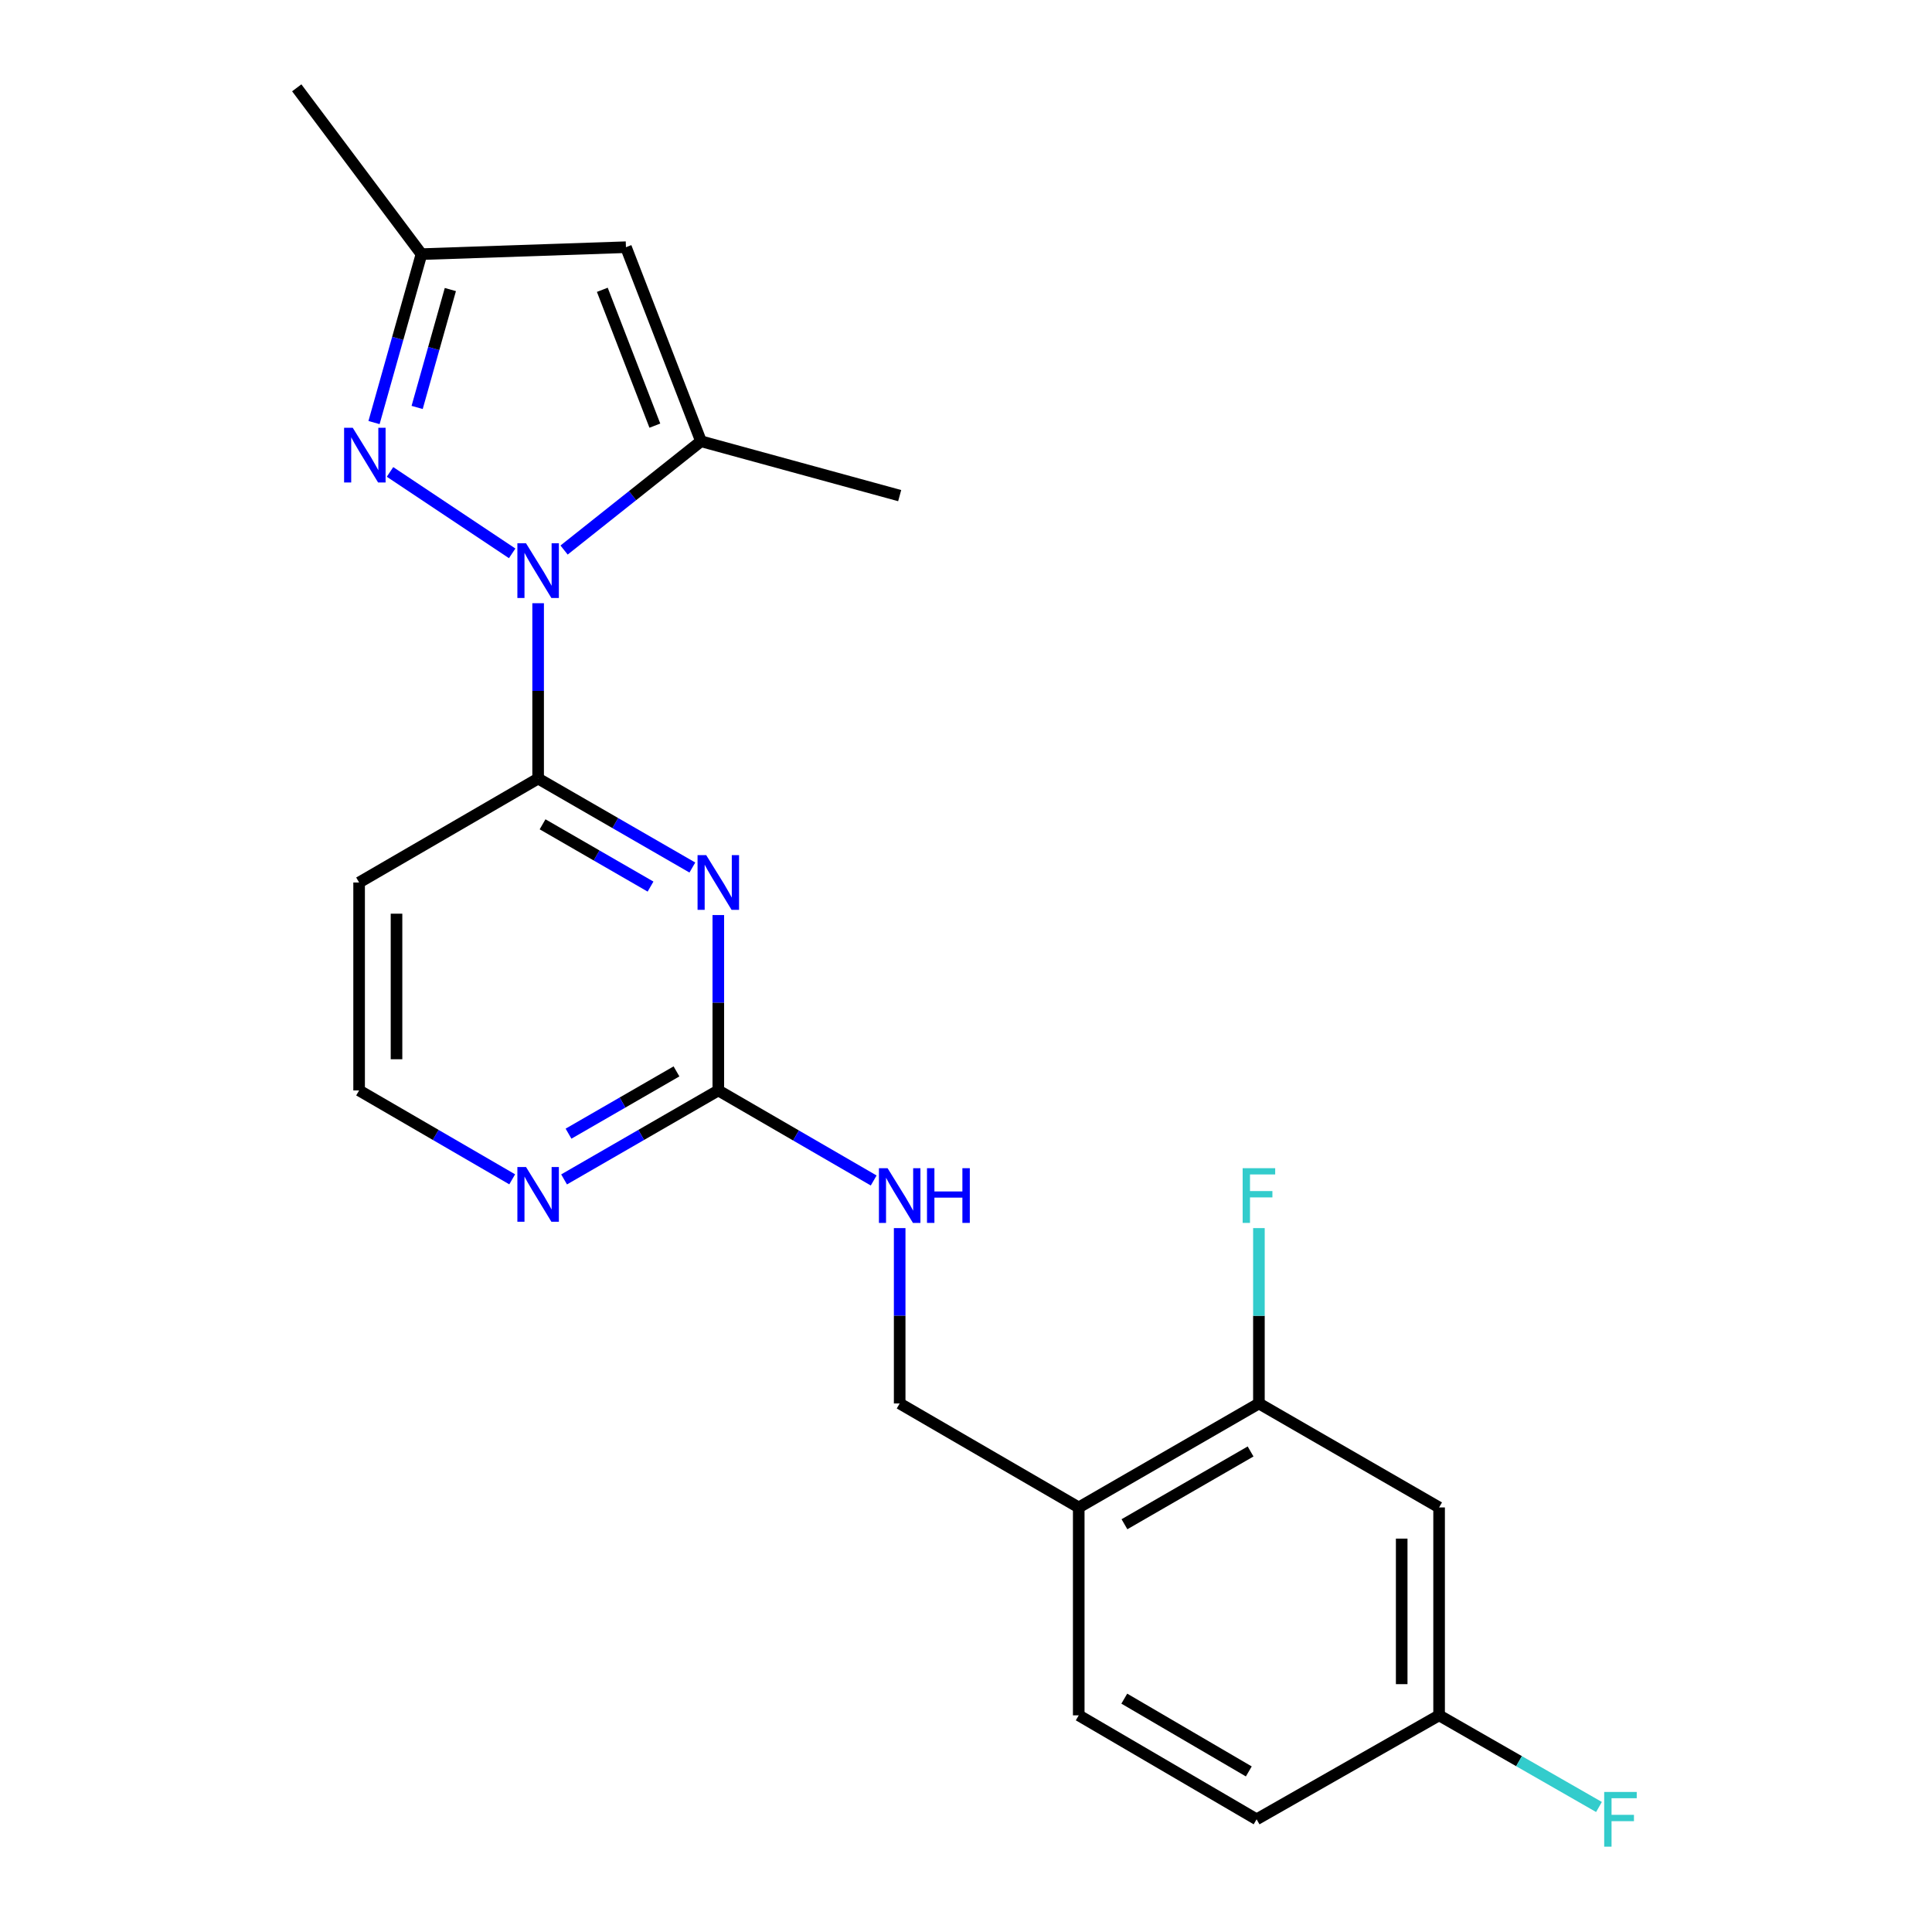 <?xml version='1.0' encoding='iso-8859-1'?>
<svg version='1.1' baseProfile='full'
              xmlns='http://www.w3.org/2000/svg'
                      xmlns:rdkit='http://www.rdkit.org/xml'
                      xmlns:xlink='http://www.w3.org/1999/xlink'
                  xml:space='preserve'
width='1000px' height='1000px' viewBox='0 0 1000 1000'>
<!-- END OF HEADER -->
<rect style='opacity:1.0;fill:#FFFFFF;stroke:none' width='1000' height='1000' x='0' y='0'> </rect>
<path class='bond-1' d='M 278.534,312.222 L 278.534,357.602' style='fill:none;fill-rule:evenodd;stroke:#0000FF;stroke-width:6px;stroke-linecap:butt;stroke-linejoin:miter;stroke-opacity:1' />
<path class='bond-1' d='M 278.534,357.602 L 278.534,402.981' style='fill:none;fill-rule:evenodd;stroke:#000000;stroke-width:6px;stroke-linecap:butt;stroke-linejoin:miter;stroke-opacity:1' />
<path class='bond-2' d='M 265.099,286.416 L 201.874,244.268' style='fill:none;fill-rule:evenodd;stroke:#0000FF;stroke-width:6px;stroke-linecap:butt;stroke-linejoin:miter;stroke-opacity:1' />
<path class='bond-3' d='M 291.966,284.701 L 327.401,256.549' style='fill:none;fill-rule:evenodd;stroke:#0000FF;stroke-width:6px;stroke-linecap:butt;stroke-linejoin:miter;stroke-opacity:1' />
<path class='bond-3' d='M 327.401,256.549 L 362.836,228.396' style='fill:none;fill-rule:evenodd;stroke:#000000;stroke-width:6px;stroke-linecap:butt;stroke-linejoin:miter;stroke-opacity:1' />
<path class='bond-0' d='M 358.364,449.033 L 318.449,426.007' style='fill:none;fill-rule:evenodd;stroke:#0000FF;stroke-width:6px;stroke-linecap:butt;stroke-linejoin:miter;stroke-opacity:1' />
<path class='bond-0' d='M 318.449,426.007 L 278.534,402.981' style='fill:none;fill-rule:evenodd;stroke:#000000;stroke-width:6px;stroke-linecap:butt;stroke-linejoin:miter;stroke-opacity:1' />
<path class='bond-0' d='M 336.716,458.895 L 308.775,442.777' style='fill:none;fill-rule:evenodd;stroke:#0000FF;stroke-width:6px;stroke-linecap:butt;stroke-linejoin:miter;stroke-opacity:1' />
<path class='bond-0' d='M 308.775,442.777 L 280.835,426.659' style='fill:none;fill-rule:evenodd;stroke:#000000;stroke-width:6px;stroke-linecap:butt;stroke-linejoin:miter;stroke-opacity:1' />
<path class='bond-5' d='M 371.796,473.632 L 371.796,519.022' style='fill:none;fill-rule:evenodd;stroke:#0000FF;stroke-width:6px;stroke-linecap:butt;stroke-linejoin:miter;stroke-opacity:1' />
<path class='bond-5' d='M 371.796,519.022 L 371.796,564.412' style='fill:none;fill-rule:evenodd;stroke:#000000;stroke-width:6px;stroke-linecap:butt;stroke-linejoin:miter;stroke-opacity:1' />
<path class='bond-12' d='M 278.534,402.981 L 185.875,456.781' style='fill:none;fill-rule:evenodd;stroke:#000000;stroke-width:6px;stroke-linecap:butt;stroke-linejoin:miter;stroke-opacity:1' />
<path class='bond-6' d='M 193.593,218.719 L 205.873,175.131' style='fill:none;fill-rule:evenodd;stroke:#0000FF;stroke-width:6px;stroke-linecap:butt;stroke-linejoin:miter;stroke-opacity:1' />
<path class='bond-6' d='M 205.873,175.131 L 218.152,131.542' style='fill:none;fill-rule:evenodd;stroke:#000000;stroke-width:6px;stroke-linecap:butt;stroke-linejoin:miter;stroke-opacity:1' />
<path class='bond-6' d='M 215.912,210.892 L 224.507,180.38' style='fill:none;fill-rule:evenodd;stroke:#0000FF;stroke-width:6px;stroke-linecap:butt;stroke-linejoin:miter;stroke-opacity:1' />
<path class='bond-6' d='M 224.507,180.38 L 233.103,149.868' style='fill:none;fill-rule:evenodd;stroke:#000000;stroke-width:6px;stroke-linecap:butt;stroke-linejoin:miter;stroke-opacity:1' />
<path class='bond-4' d='M 362.836,228.396 L 323.987,127.95' style='fill:none;fill-rule:evenodd;stroke:#000000;stroke-width:6px;stroke-linecap:butt;stroke-linejoin:miter;stroke-opacity:1' />
<path class='bond-4' d='M 338.952,220.313 L 311.758,150.001' style='fill:none;fill-rule:evenodd;stroke:#000000;stroke-width:6px;stroke-linecap:butt;stroke-linejoin:miter;stroke-opacity:1' />
<path class='bond-20' d='M 362.836,228.396 L 465.671,256.533' style='fill:none;fill-rule:evenodd;stroke:#000000;stroke-width:6px;stroke-linecap:butt;stroke-linejoin:miter;stroke-opacity:1' />
<path class='bond-22' d='M 323.987,127.95 L 218.152,131.542' style='fill:none;fill-rule:evenodd;stroke:#000000;stroke-width:6px;stroke-linecap:butt;stroke-linejoin:miter;stroke-opacity:1' />
<path class='bond-11' d='M 371.796,564.412 L 412.007,587.715' style='fill:none;fill-rule:evenodd;stroke:#000000;stroke-width:6px;stroke-linecap:butt;stroke-linejoin:miter;stroke-opacity:1' />
<path class='bond-11' d='M 412.007,587.715 L 452.218,611.018' style='fill:none;fill-rule:evenodd;stroke:#0000FF;stroke-width:6px;stroke-linecap:butt;stroke-linejoin:miter;stroke-opacity:1' />
<path class='bond-23' d='M 371.796,564.412 L 331.881,587.438' style='fill:none;fill-rule:evenodd;stroke:#000000;stroke-width:6px;stroke-linecap:butt;stroke-linejoin:miter;stroke-opacity:1' />
<path class='bond-23' d='M 331.881,587.438 L 291.966,610.463' style='fill:none;fill-rule:evenodd;stroke:#0000FF;stroke-width:6px;stroke-linecap:butt;stroke-linejoin:miter;stroke-opacity:1' />
<path class='bond-23' d='M 350.147,554.55 L 322.207,570.668' style='fill:none;fill-rule:evenodd;stroke:#000000;stroke-width:6px;stroke-linecap:butt;stroke-linejoin:miter;stroke-opacity:1' />
<path class='bond-23' d='M 322.207,570.668 L 294.266,586.786' style='fill:none;fill-rule:evenodd;stroke:#0000FF;stroke-width:6px;stroke-linecap:butt;stroke-linejoin:miter;stroke-opacity:1' />
<path class='bond-21' d='M 218.152,131.542 L 153.597,45.455' style='fill:none;fill-rule:evenodd;stroke:#000000;stroke-width:6px;stroke-linecap:butt;stroke-linejoin:miter;stroke-opacity:1' />
<path class='bond-7' d='M 651.613,726.434 L 558.352,780.245' style='fill:none;fill-rule:evenodd;stroke:#000000;stroke-width:6px;stroke-linecap:butt;stroke-linejoin:miter;stroke-opacity:1' />
<path class='bond-7' d='M 647.299,751.275 L 582.016,788.942' style='fill:none;fill-rule:evenodd;stroke:#000000;stroke-width:6px;stroke-linecap:butt;stroke-linejoin:miter;stroke-opacity:1' />
<path class='bond-10' d='M 651.613,726.434 L 744.875,780.245' style='fill:none;fill-rule:evenodd;stroke:#000000;stroke-width:6px;stroke-linecap:butt;stroke-linejoin:miter;stroke-opacity:1' />
<path class='bond-17' d='M 651.613,726.434 L 651.613,681.049' style='fill:none;fill-rule:evenodd;stroke:#000000;stroke-width:6px;stroke-linecap:butt;stroke-linejoin:miter;stroke-opacity:1' />
<path class='bond-17' d='M 651.613,681.049 L 651.613,635.664' style='fill:none;fill-rule:evenodd;stroke:#33CCCC;stroke-width:6px;stroke-linecap:butt;stroke-linejoin:miter;stroke-opacity:1' />
<path class='bond-8' d='M 558.352,780.245 L 465.671,726.434' style='fill:none;fill-rule:evenodd;stroke:#000000;stroke-width:6px;stroke-linecap:butt;stroke-linejoin:miter;stroke-opacity:1' />
<path class='bond-14' d='M 558.352,780.245 L 558.352,887.854' style='fill:none;fill-rule:evenodd;stroke:#000000;stroke-width:6px;stroke-linecap:butt;stroke-linejoin:miter;stroke-opacity:1' />
<path class='bond-9' d='M 265.115,610.42 L 225.495,587.416' style='fill:none;fill-rule:evenodd;stroke:#0000FF;stroke-width:6px;stroke-linecap:butt;stroke-linejoin:miter;stroke-opacity:1' />
<path class='bond-9' d='M 225.495,587.416 L 185.875,564.412' style='fill:none;fill-rule:evenodd;stroke:#000000;stroke-width:6px;stroke-linecap:butt;stroke-linejoin:miter;stroke-opacity:1' />
<path class='bond-24' d='M 744.875,780.245 L 744.875,887.854' style='fill:none;fill-rule:evenodd;stroke:#000000;stroke-width:6px;stroke-linecap:butt;stroke-linejoin:miter;stroke-opacity:1' />
<path class='bond-24' d='M 725.515,796.386 L 725.515,871.713' style='fill:none;fill-rule:evenodd;stroke:#000000;stroke-width:6px;stroke-linecap:butt;stroke-linejoin:miter;stroke-opacity:1' />
<path class='bond-13' d='M 465.671,635.664 L 465.671,681.049' style='fill:none;fill-rule:evenodd;stroke:#0000FF;stroke-width:6px;stroke-linecap:butt;stroke-linejoin:miter;stroke-opacity:1' />
<path class='bond-13' d='M 465.671,681.049 L 465.671,726.434' style='fill:none;fill-rule:evenodd;stroke:#000000;stroke-width:6px;stroke-linecap:butt;stroke-linejoin:miter;stroke-opacity:1' />
<path class='bond-16' d='M 185.875,456.781 L 185.875,564.412' style='fill:none;fill-rule:evenodd;stroke:#000000;stroke-width:6px;stroke-linecap:butt;stroke-linejoin:miter;stroke-opacity:1' />
<path class='bond-16' d='M 205.235,472.925 L 205.235,548.267' style='fill:none;fill-rule:evenodd;stroke:#000000;stroke-width:6px;stroke-linecap:butt;stroke-linejoin:miter;stroke-opacity:1' />
<path class='bond-18' d='M 558.352,887.854 L 650.419,941.675' style='fill:none;fill-rule:evenodd;stroke:#000000;stroke-width:6px;stroke-linecap:butt;stroke-linejoin:miter;stroke-opacity:1' />
<path class='bond-18' d='M 581.932,879.214 L 646.38,916.888' style='fill:none;fill-rule:evenodd;stroke:#000000;stroke-width:6px;stroke-linecap:butt;stroke-linejoin:miter;stroke-opacity:1' />
<path class='bond-15' d='M 744.875,887.854 L 650.419,941.675' style='fill:none;fill-rule:evenodd;stroke:#000000;stroke-width:6px;stroke-linecap:butt;stroke-linejoin:miter;stroke-opacity:1' />
<path class='bond-19' d='M 744.875,887.854 L 786.25,911.576' style='fill:none;fill-rule:evenodd;stroke:#000000;stroke-width:6px;stroke-linecap:butt;stroke-linejoin:miter;stroke-opacity:1' />
<path class='bond-19' d='M 786.25,911.576 L 827.625,935.297' style='fill:none;fill-rule:evenodd;stroke:#33CCCC;stroke-width:6px;stroke-linecap:butt;stroke-linejoin:miter;stroke-opacity:1' />
<path  class='atom-0' d='M 272.274 281.212
L 281.554 296.212
Q 282.474 297.692, 283.954 300.372
Q 285.434 303.052, 285.514 303.212
L 285.514 281.212
L 289.274 281.212
L 289.274 309.532
L 285.394 309.532
L 275.434 293.132
Q 274.274 291.212, 273.034 289.012
Q 271.834 286.812, 271.474 286.132
L 271.474 309.532
L 267.794 309.532
L 267.794 281.212
L 272.274 281.212
' fill='#0000FF'/>
<path  class='atom-1' d='M 365.536 442.621
L 374.816 457.621
Q 375.736 459.101, 377.216 461.781
Q 378.696 464.461, 378.776 464.621
L 378.776 442.621
L 382.536 442.621
L 382.536 470.941
L 378.656 470.941
L 368.696 454.541
Q 367.536 452.621, 366.296 450.421
Q 365.096 448.221, 364.736 447.541
L 364.736 470.941
L 361.056 470.941
L 361.056 442.621
L 365.536 442.621
' fill='#0000FF'/>
<path  class='atom-3' d='M 182.583 221.421
L 191.863 236.421
Q 192.783 237.901, 194.263 240.581
Q 195.743 243.261, 195.823 243.421
L 195.823 221.421
L 199.583 221.421
L 199.583 249.741
L 195.703 249.741
L 185.743 233.341
Q 184.583 231.421, 183.343 229.221
Q 182.143 227.021, 181.783 226.341
L 181.783 249.741
L 178.103 249.741
L 178.103 221.421
L 182.583 221.421
' fill='#0000FF'/>
<path  class='atom-10' d='M 272.274 604.052
L 281.554 619.052
Q 282.474 620.532, 283.954 623.212
Q 285.434 625.892, 285.514 626.052
L 285.514 604.052
L 289.274 604.052
L 289.274 632.372
L 285.394 632.372
L 275.434 615.972
Q 274.274 614.052, 273.034 611.852
Q 271.834 609.652, 271.474 608.972
L 271.474 632.372
L 267.794 632.372
L 267.794 604.052
L 272.274 604.052
' fill='#0000FF'/>
<path  class='atom-12' d='M 459.411 604.654
L 468.691 619.654
Q 469.611 621.134, 471.091 623.814
Q 472.571 626.494, 472.651 626.654
L 472.651 604.654
L 476.411 604.654
L 476.411 632.974
L 472.531 632.974
L 462.571 616.574
Q 461.411 614.654, 460.171 612.454
Q 458.971 610.254, 458.611 609.574
L 458.611 632.974
L 454.931 632.974
L 454.931 604.654
L 459.411 604.654
' fill='#0000FF'/>
<path  class='atom-12' d='M 479.811 604.654
L 483.651 604.654
L 483.651 616.694
L 498.131 616.694
L 498.131 604.654
L 501.971 604.654
L 501.971 632.974
L 498.131 632.974
L 498.131 619.894
L 483.651 619.894
L 483.651 632.974
L 479.811 632.974
L 479.811 604.654
' fill='#0000FF'/>
<path  class='atom-18' d='M 643.193 604.654
L 660.033 604.654
L 660.033 607.894
L 646.993 607.894
L 646.993 616.494
L 658.593 616.494
L 658.593 619.774
L 646.993 619.774
L 646.993 632.974
L 643.193 632.974
L 643.193 604.654
' fill='#33CCCC'/>
<path  class='atom-20' d='M 830.33 927.515
L 847.17 927.515
L 847.17 930.755
L 834.13 930.755
L 834.13 939.355
L 845.73 939.355
L 845.73 942.635
L 834.13 942.635
L 834.13 955.835
L 830.33 955.835
L 830.33 927.515
' fill='#33CCCC'/>
</svg>
